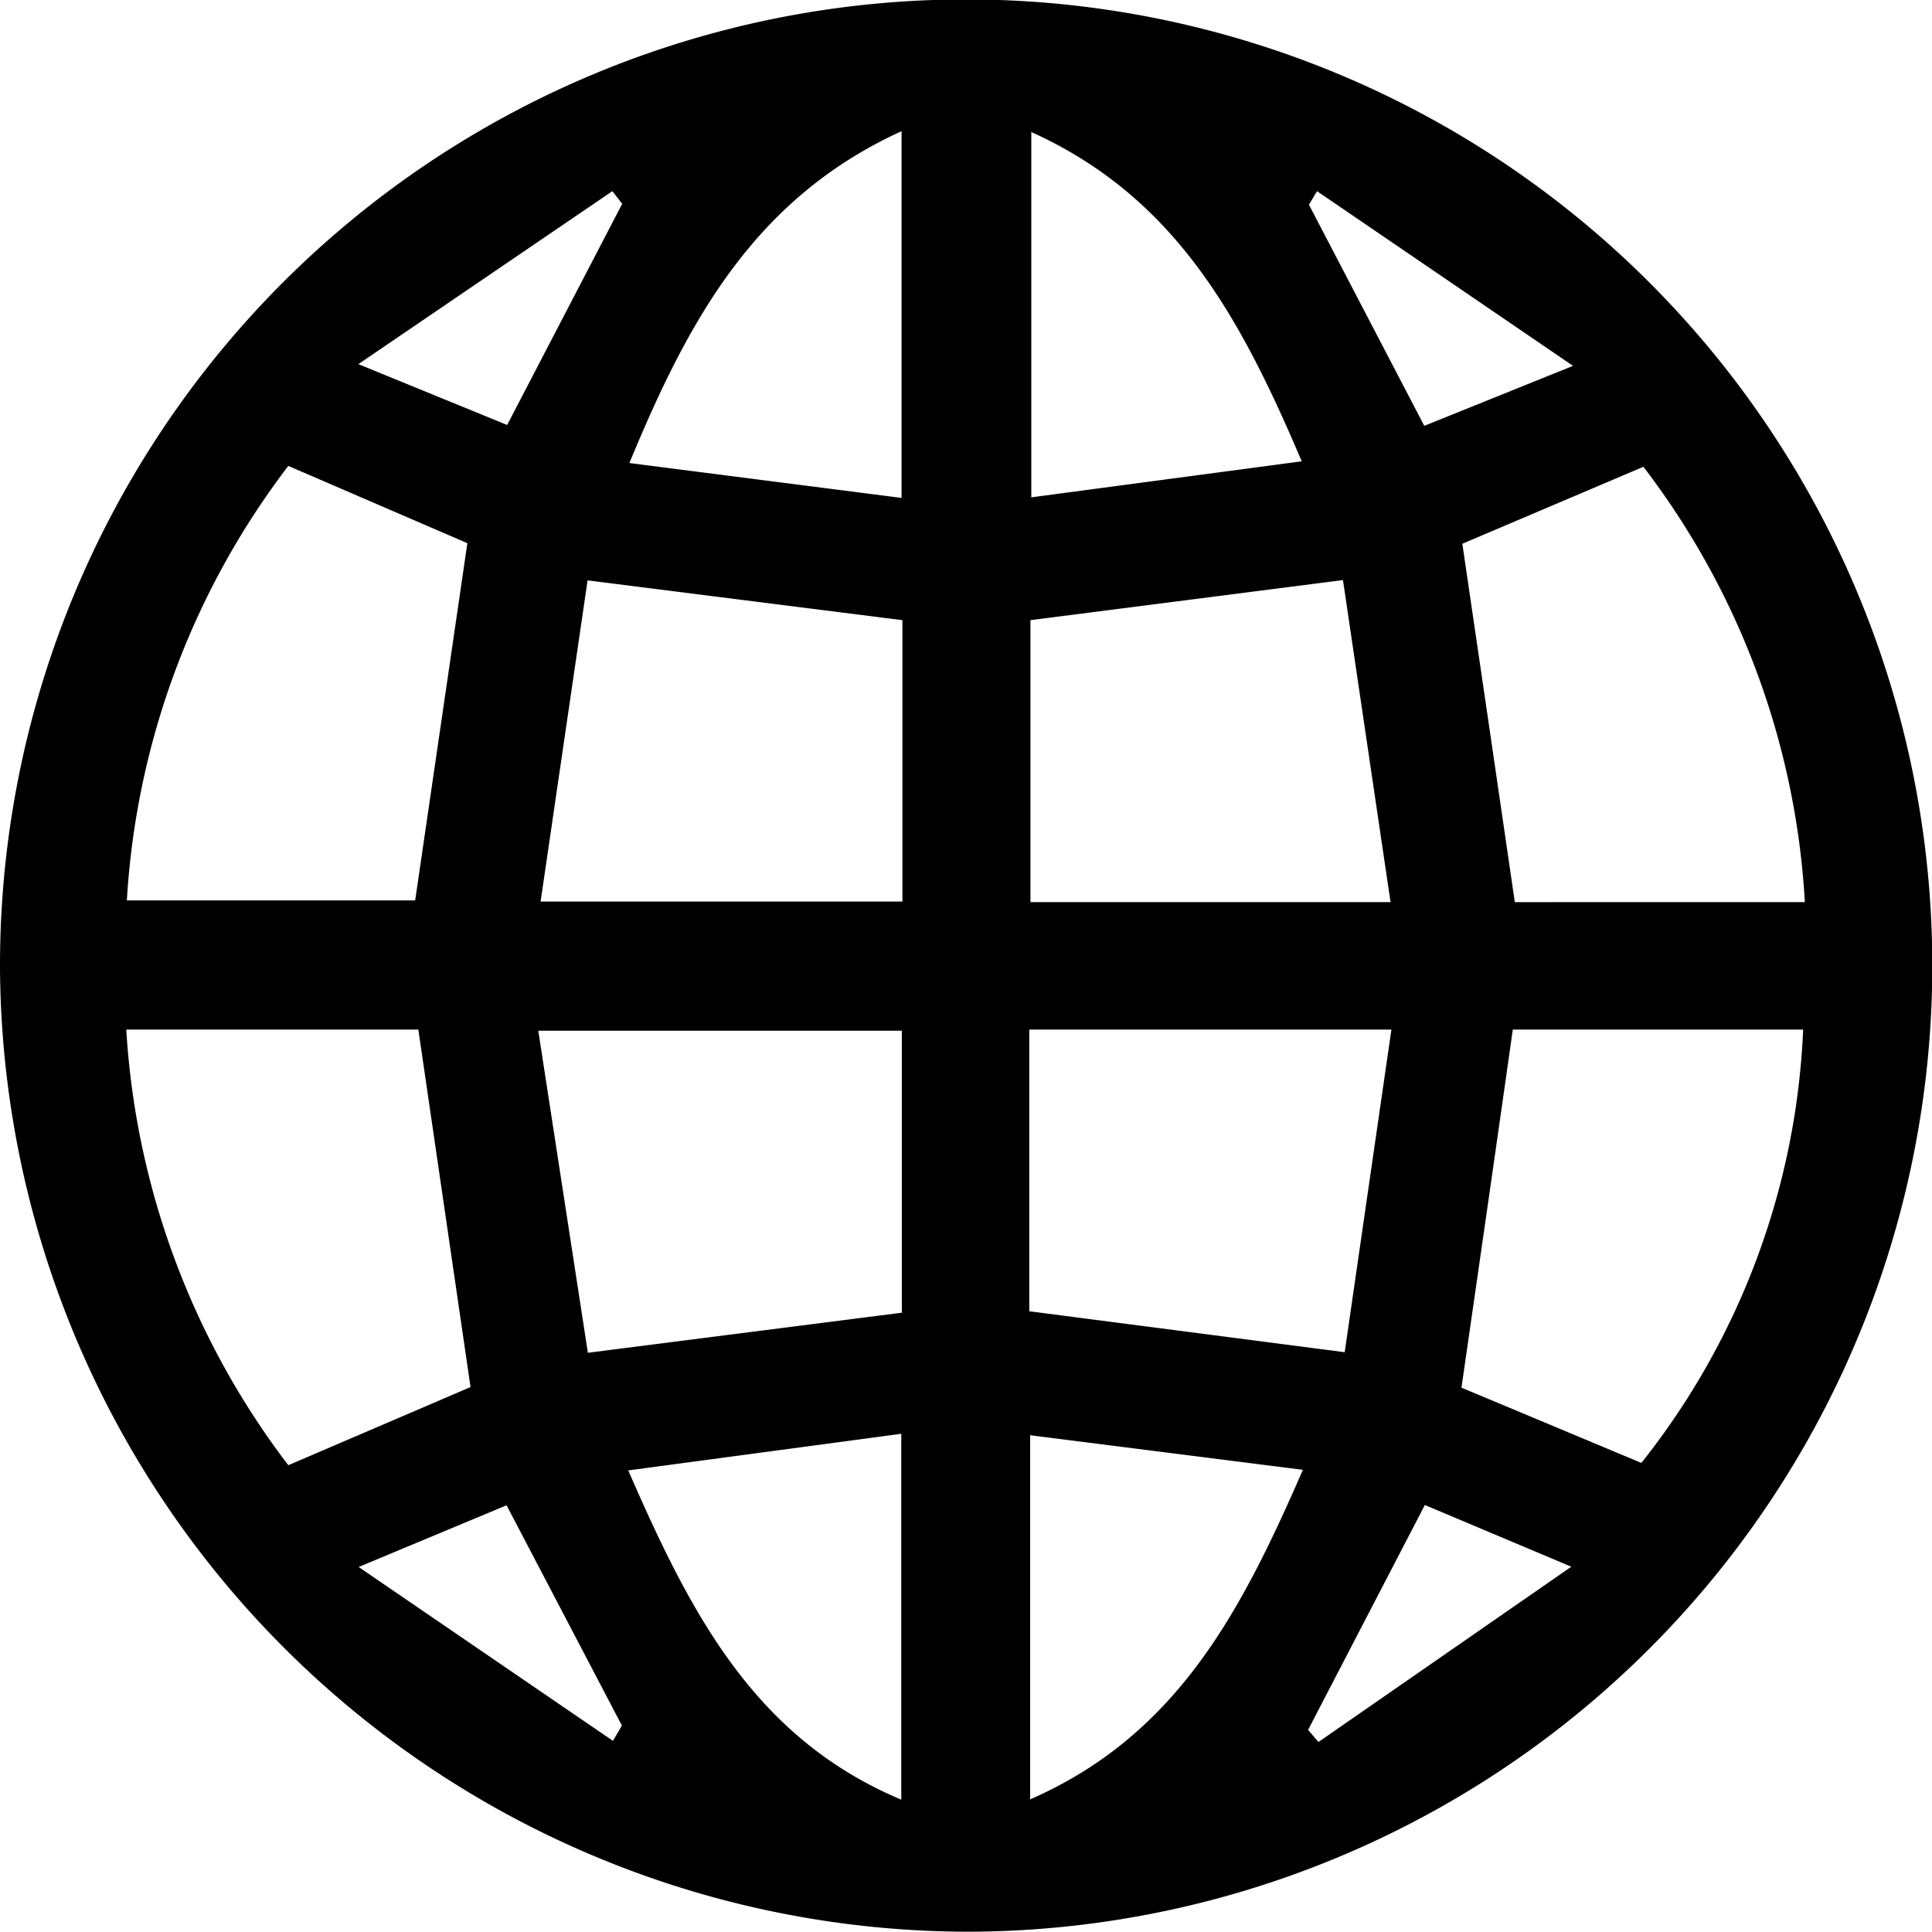 <svg xmlns="http://www.w3.org/2000/svg" viewBox="0 0 67.01 67"><g id="圖層_2" data-name="圖層 2"><g id="圖層_1-2" data-name="圖層 1"><path d="M0,33.59A33.51,33.51,0,1,1,33.63,67,33.63,33.63,0,0,1,0,33.59Zm4.38,2.12A27.62,27.62,0,0,0,10,50.82l6.32-2.71-1.81-12.4Zm58.16,0H52.47c-.6,4.24-1.19,8.33-1.78,12.42l6.24,2.61A25.92,25.92,0,0,0,62.54,35.73ZM10,16.16A27.49,27.49,0,0,0,4.4,31.23h10l1.81-12.39ZM62.6,31.29A27.38,27.38,0,0,0,57,16.19l-6.28,2.67c.61,4.15,1.21,8.24,1.82,12.43ZM31.28,45.53V35.75H18.67l1.72,11.17Zm4.42-9.82v9.77L46.64,46.9l1.62-11.19Zm-4.4-14.2L20.38,20.13,18.75,31.27H31.3Zm15.28-1.39L35.74,21.51v9.78H48.23ZM31.27,4.55c-5.1,2.33-7.39,6.55-9.44,11.51l9.44,1.21Zm4.5,0v12.7L45.15,16C43.05,11.07,40.8,6.85,35.77,4.58ZM21.79,51c2.16,4.95,4.36,9.27,9.47,11.42V49.73ZM35.73,62.41c5.1-2.23,7.32-6.52,9.46-11.43l-9.46-1.2ZM21.58,7.07l-.34-.44-8.81,6,5.16,2.11Zm27.82,7.7,5.16-2.08L45.68,6.63l-.28.47ZM21.26,60.38l.31-.53-4-7.64-5.13,2.14ZM49.42,52.2,45.37,60l.36.42,8.77-6.08Z"/></g></g></svg>